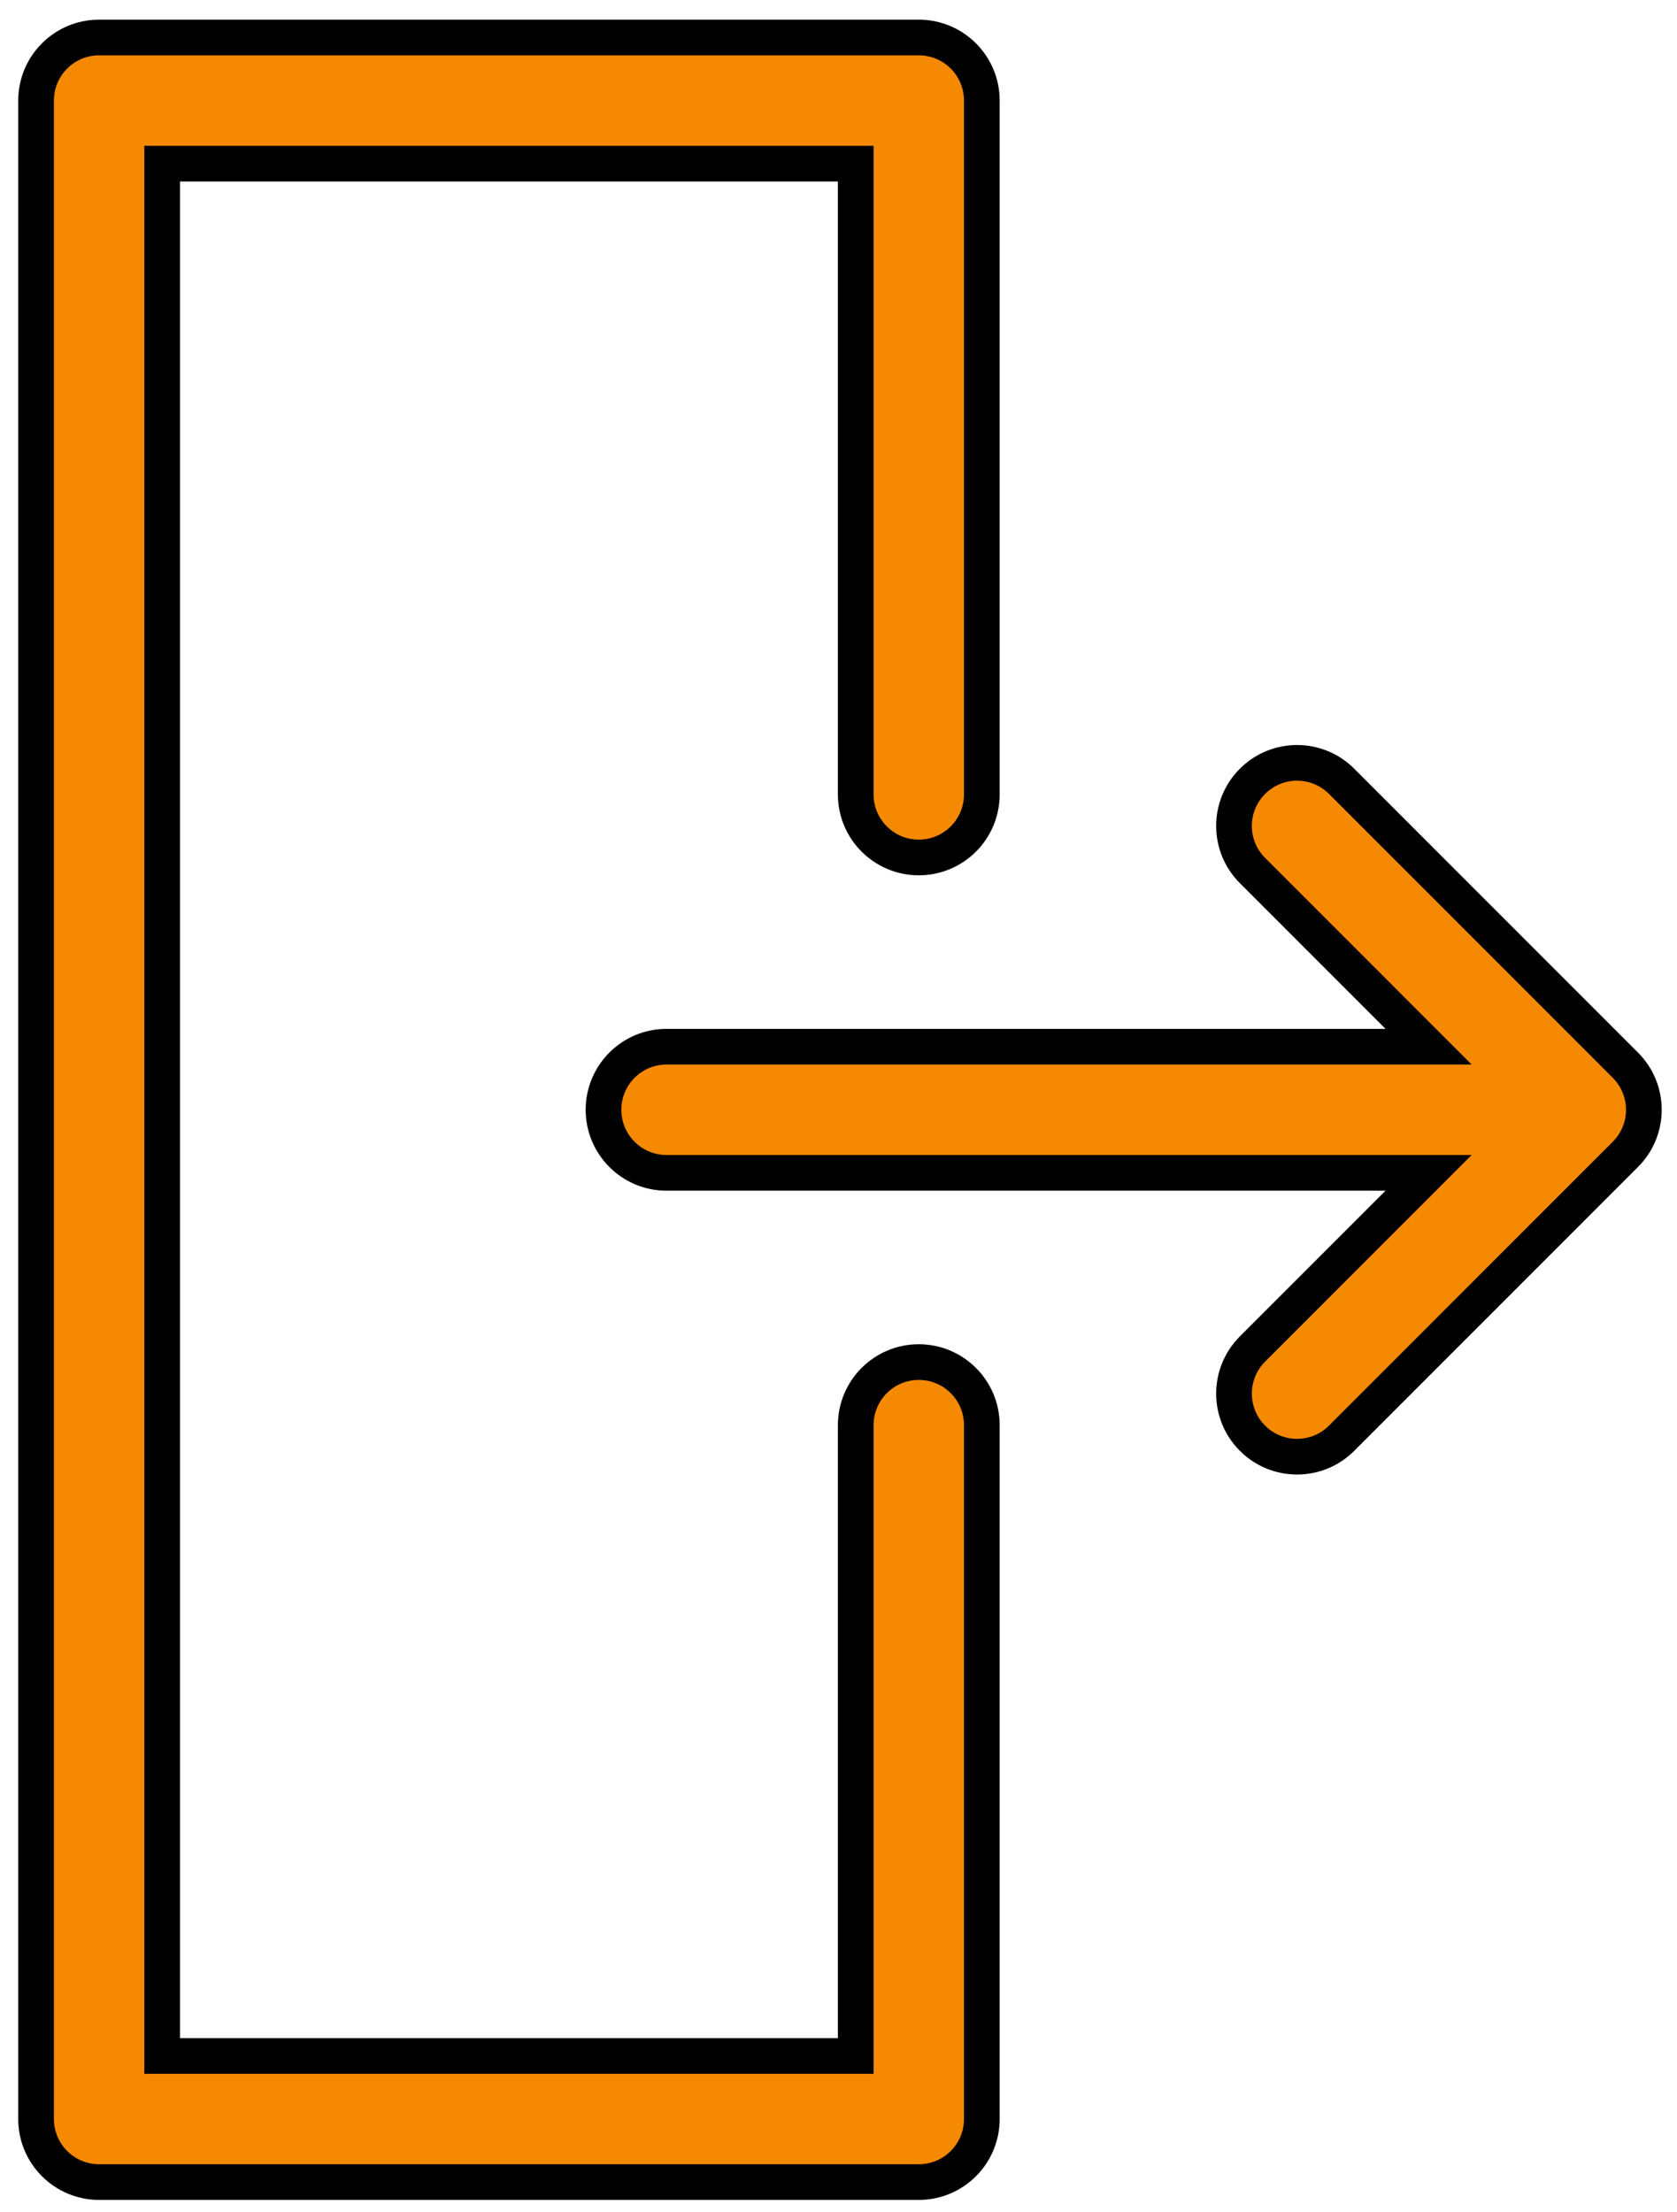 <svg width="47" height="62" viewBox="0 0 47 62" fill="none" xmlns="http://www.w3.org/2000/svg">
<path d="M23.983 57.628V39.947C23.983 38.971 24.774 38.179 25.75 38.179C26.726 38.179 27.517 38.971 27.517 39.947V59.396C27.517 60.372 26.726 61.164 25.75 61.164H2.778C1.802 61.164 1.011 60.372 1.011 59.396V2.819C1.011 1.842 1.802 1.051 2.778 1.051H25.75C26.726 1.051 27.517 1.842 27.517 2.819V22.267C27.517 23.244 26.726 24.035 25.75 24.035C24.774 24.035 23.983 23.244 23.983 22.267V4.587H4.545V57.628H23.983ZM40.038 29.339L35.102 24.401C34.412 23.711 34.412 22.591 35.102 21.901C35.792 21.21 36.911 21.21 37.601 21.901L45.553 29.857C45.873 30.177 46.071 30.619 46.071 31.107C46.071 31.596 45.873 32.038 45.553 32.357L37.601 40.313C36.911 41.004 35.792 41.004 35.102 40.313C34.412 39.623 34.412 38.504 35.102 37.813L40.038 32.875H18.681C17.705 32.875 16.914 32.084 16.914 31.107C16.914 30.131 17.705 29.339 18.681 29.339H40.038Z" fill="#F58901" stroke="black"/>
</svg>

